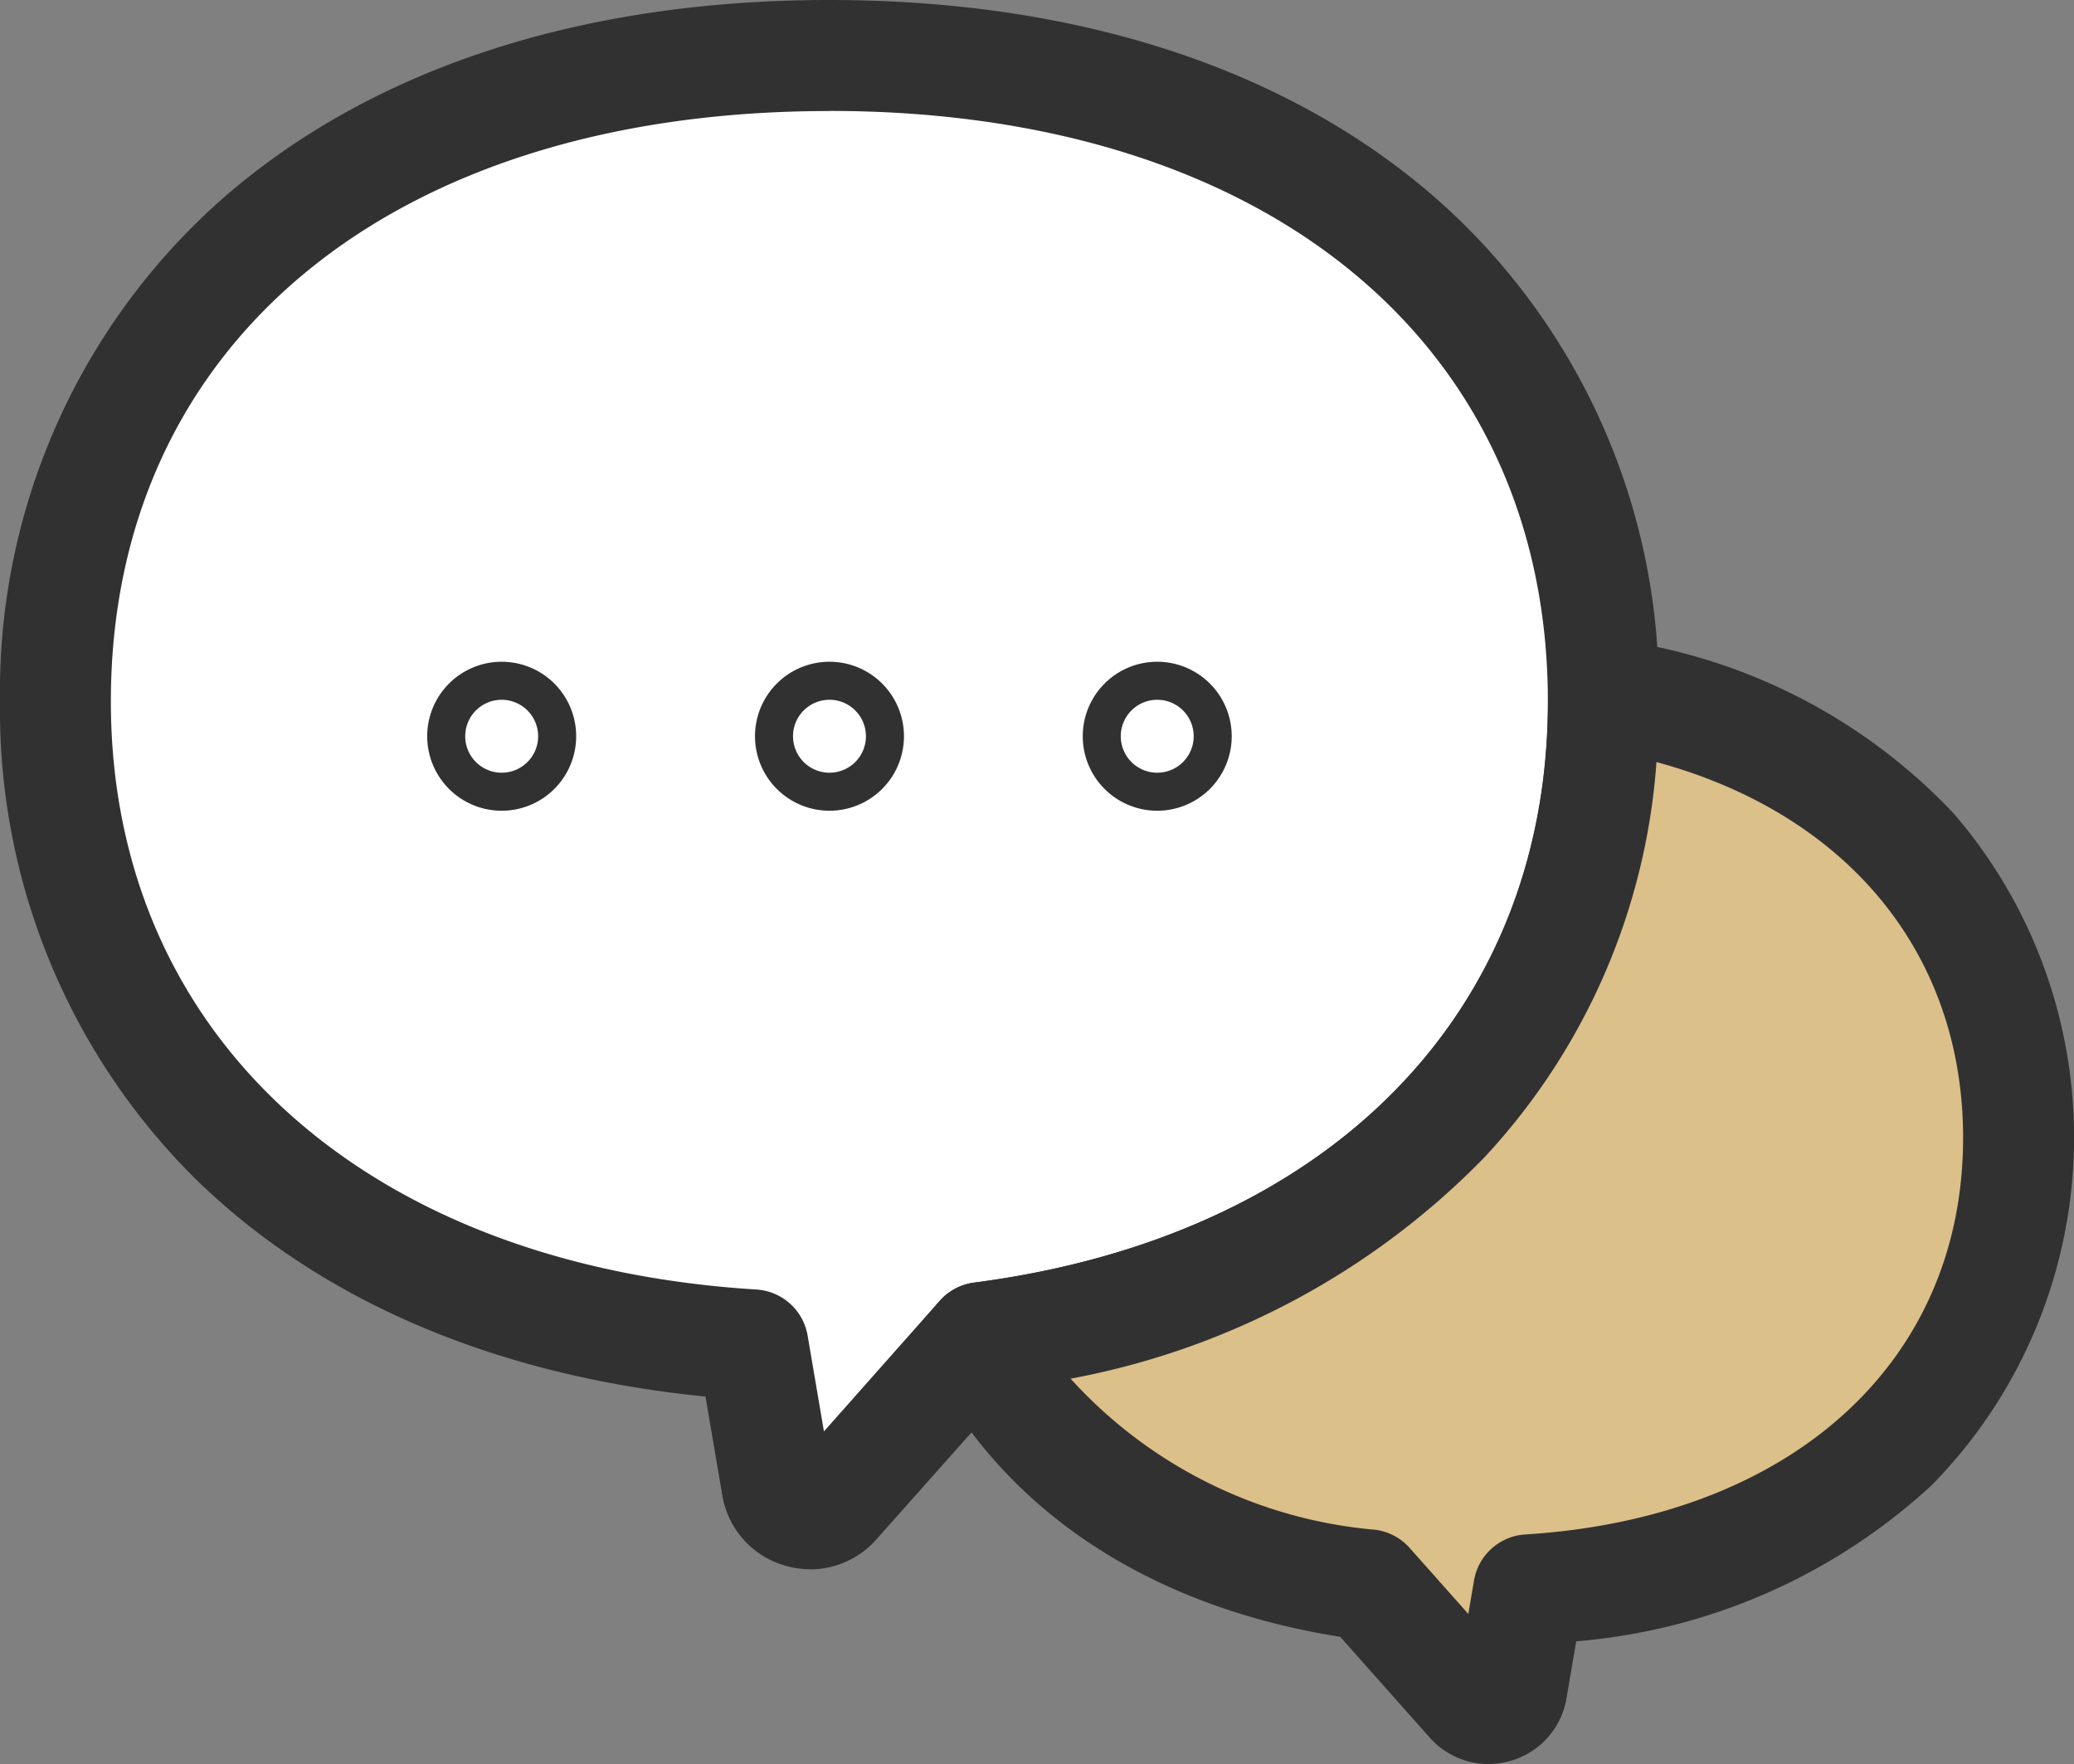 <svg id="グループ_1028" data-name="グループ 1028" xmlns="http://www.w3.org/2000/svg" xmlns:xlink="http://www.w3.org/1999/xlink" width="58.476" height="49.729" viewBox="0 0 58.476 49.729">
  <rect x="0" y="0" width="58.476" height="49.729" fill="#808080" stroke="none"/>
  <defs>
    <clipPath id="clip-path">
      <rect id="長方形_797" data-name="長方形 797" width="58.476" height="49.729" fill="none"/>
    </clipPath>
  </defs>
  <g id="グループ_1027" data-name="グループ 1027" clip-path="url(#clip-path)">
    <path id="パス_2422" data-name="パス 2422" d="M50.865,25.429c0,8.989-6.136,16.45-17.541,17.936l-.068.076-4.064,4.574a.942.942,0,0,1-1.63-.467l-.679-3.982C14.118,42.779,7.22,34.961,7.22,25.429c0-10.058,7.674-18.208,21.822-18.208,14.053,0,21.716,8.038,21.821,18,0,.068,0,.139,0,.207" transform="translate(-5.656 -5.657)" fill="#fff"/>
    <path id="パス_2423" data-name="パス 2423" d="M22.844,44.238a2.527,2.527,0,0,1-.7-.1,2.485,2.485,0,0,1-1.778-1.981l-.475-2.787c-5.9-.585-10.855-2.693-14.376-6.133A18.615,18.615,0,0,1,0,19.772,18.533,18.533,0,0,1,6.127,5.73C10.322,1.982,16.29,0,23.385,0c7.047,0,12.987,1.956,17.176,5.656A18.511,18.511,0,0,1,46.77,19.528c0,.081,0,.164,0,.244A18.471,18.471,0,0,1,41.86,32.621a22.517,22.517,0,0,1-13.4,6.557L24.706,43.4a2.489,2.489,0,0,1-1.863.841m.541-41.111c-12.306,0-20.258,6.533-20.258,16.645,0,9.387,7.143,15.894,18.2,16.577a1.563,1.563,0,0,1,1.445,1.3l.46,2.7L26.5,36.664a1.565,1.565,0,0,1,.962-.507c9.979-1.3,16.179-7.578,16.179-16.385,0-.047,0-.1,0-.144,0-.016,0-.031,0-.047-.105-10-8.057-16.454-20.258-16.454" fill="#323132"/>
    <path id="パス_2424" data-name="パス 2424" d="M156.747,102.849c0,6.694-4.847,12.185-13.812,12.741l-.477,2.8a.661.661,0,0,1-1.145.327l-2.9-3.267c-5.407-.7-9.128-3.322-10.975-6.89l.068-.076c11.4-1.486,17.541-8.947,17.541-17.936,0-.068,0-.139,0-.207,7.616,1.223,11.706,6.361,11.706,12.513" transform="translate(-99.835 -70.771)" fill="#dbc089"/>
    <path id="パス_2425" data-name="パス 2425" d="M136.143,114.843a2.208,2.208,0,0,1-1.652-.745l-2.526-2.842c-5.358-.845-9.455-3.543-11.574-7.638a1.564,1.564,0,0,1,.225-1.763l.068-.076a1.566,1.566,0,0,1,.962-.507c9.98-1.3,16.179-7.578,16.179-16.385,0-.047,0-.1,0-.144a1.564,1.564,0,0,1,1.81-1.607,16.078,16.078,0,0,1,9.627,4.909,13.981,13.981,0,0,1-.62,18.938,16.8,16.8,0,0,1-10.022,4.4l-.274,1.607a2.211,2.211,0,0,1-1.581,1.764,2.252,2.252,0,0,1-.619.087M124.366,103.98a13.107,13.107,0,0,0,8.591,4.259,1.564,1.564,0,0,1,.967.512l1.654,1.861.16-.941a1.564,1.564,0,0,1,1.445-1.3c7.5-.465,12.345-4.853,12.345-11.18,0-5.2-3.267-9.134-8.645-10.594a18.251,18.251,0,0,1-4.845,11.137,21.857,21.857,0,0,1-11.672,6.245" transform="translate(-94.179 -65.114)" fill="#323132"/>
    <path id="パス_2426" data-name="パス 2426" d="M57.713,90.335a2.1,2.1,0,1,1,2.1-2.1,2.1,2.1,0,0,1-2.1,2.1m0-3.128a1.028,1.028,0,1,0,1.028,1.028,1.029,1.029,0,0,0-1.028-1.028" transform="translate(-43.568 -67.48)" fill="#323132"/>
    <path id="パス_2427" data-name="パス 2427" d="M100.383,90.335a2.1,2.1,0,1,1,2.1-2.1,2.1,2.1,0,0,1-2.1,2.1m0-3.128a1.028,1.028,0,1,0,1.028,1.028,1.029,1.029,0,0,0-1.028-1.028" transform="translate(-76.996 -67.48)" fill="#323132"/>
    <path id="パス_2428" data-name="パス 2428" d="M143.053,90.335a2.1,2.1,0,1,1,2.1-2.1,2.1,2.1,0,0,1-2.1,2.1m0-3.128a1.028,1.028,0,1,0,1.028,1.028,1.029,1.029,0,0,0-1.028-1.028" transform="translate(-110.425 -67.48)" fill="#323132"/>
  </g>
</svg>
